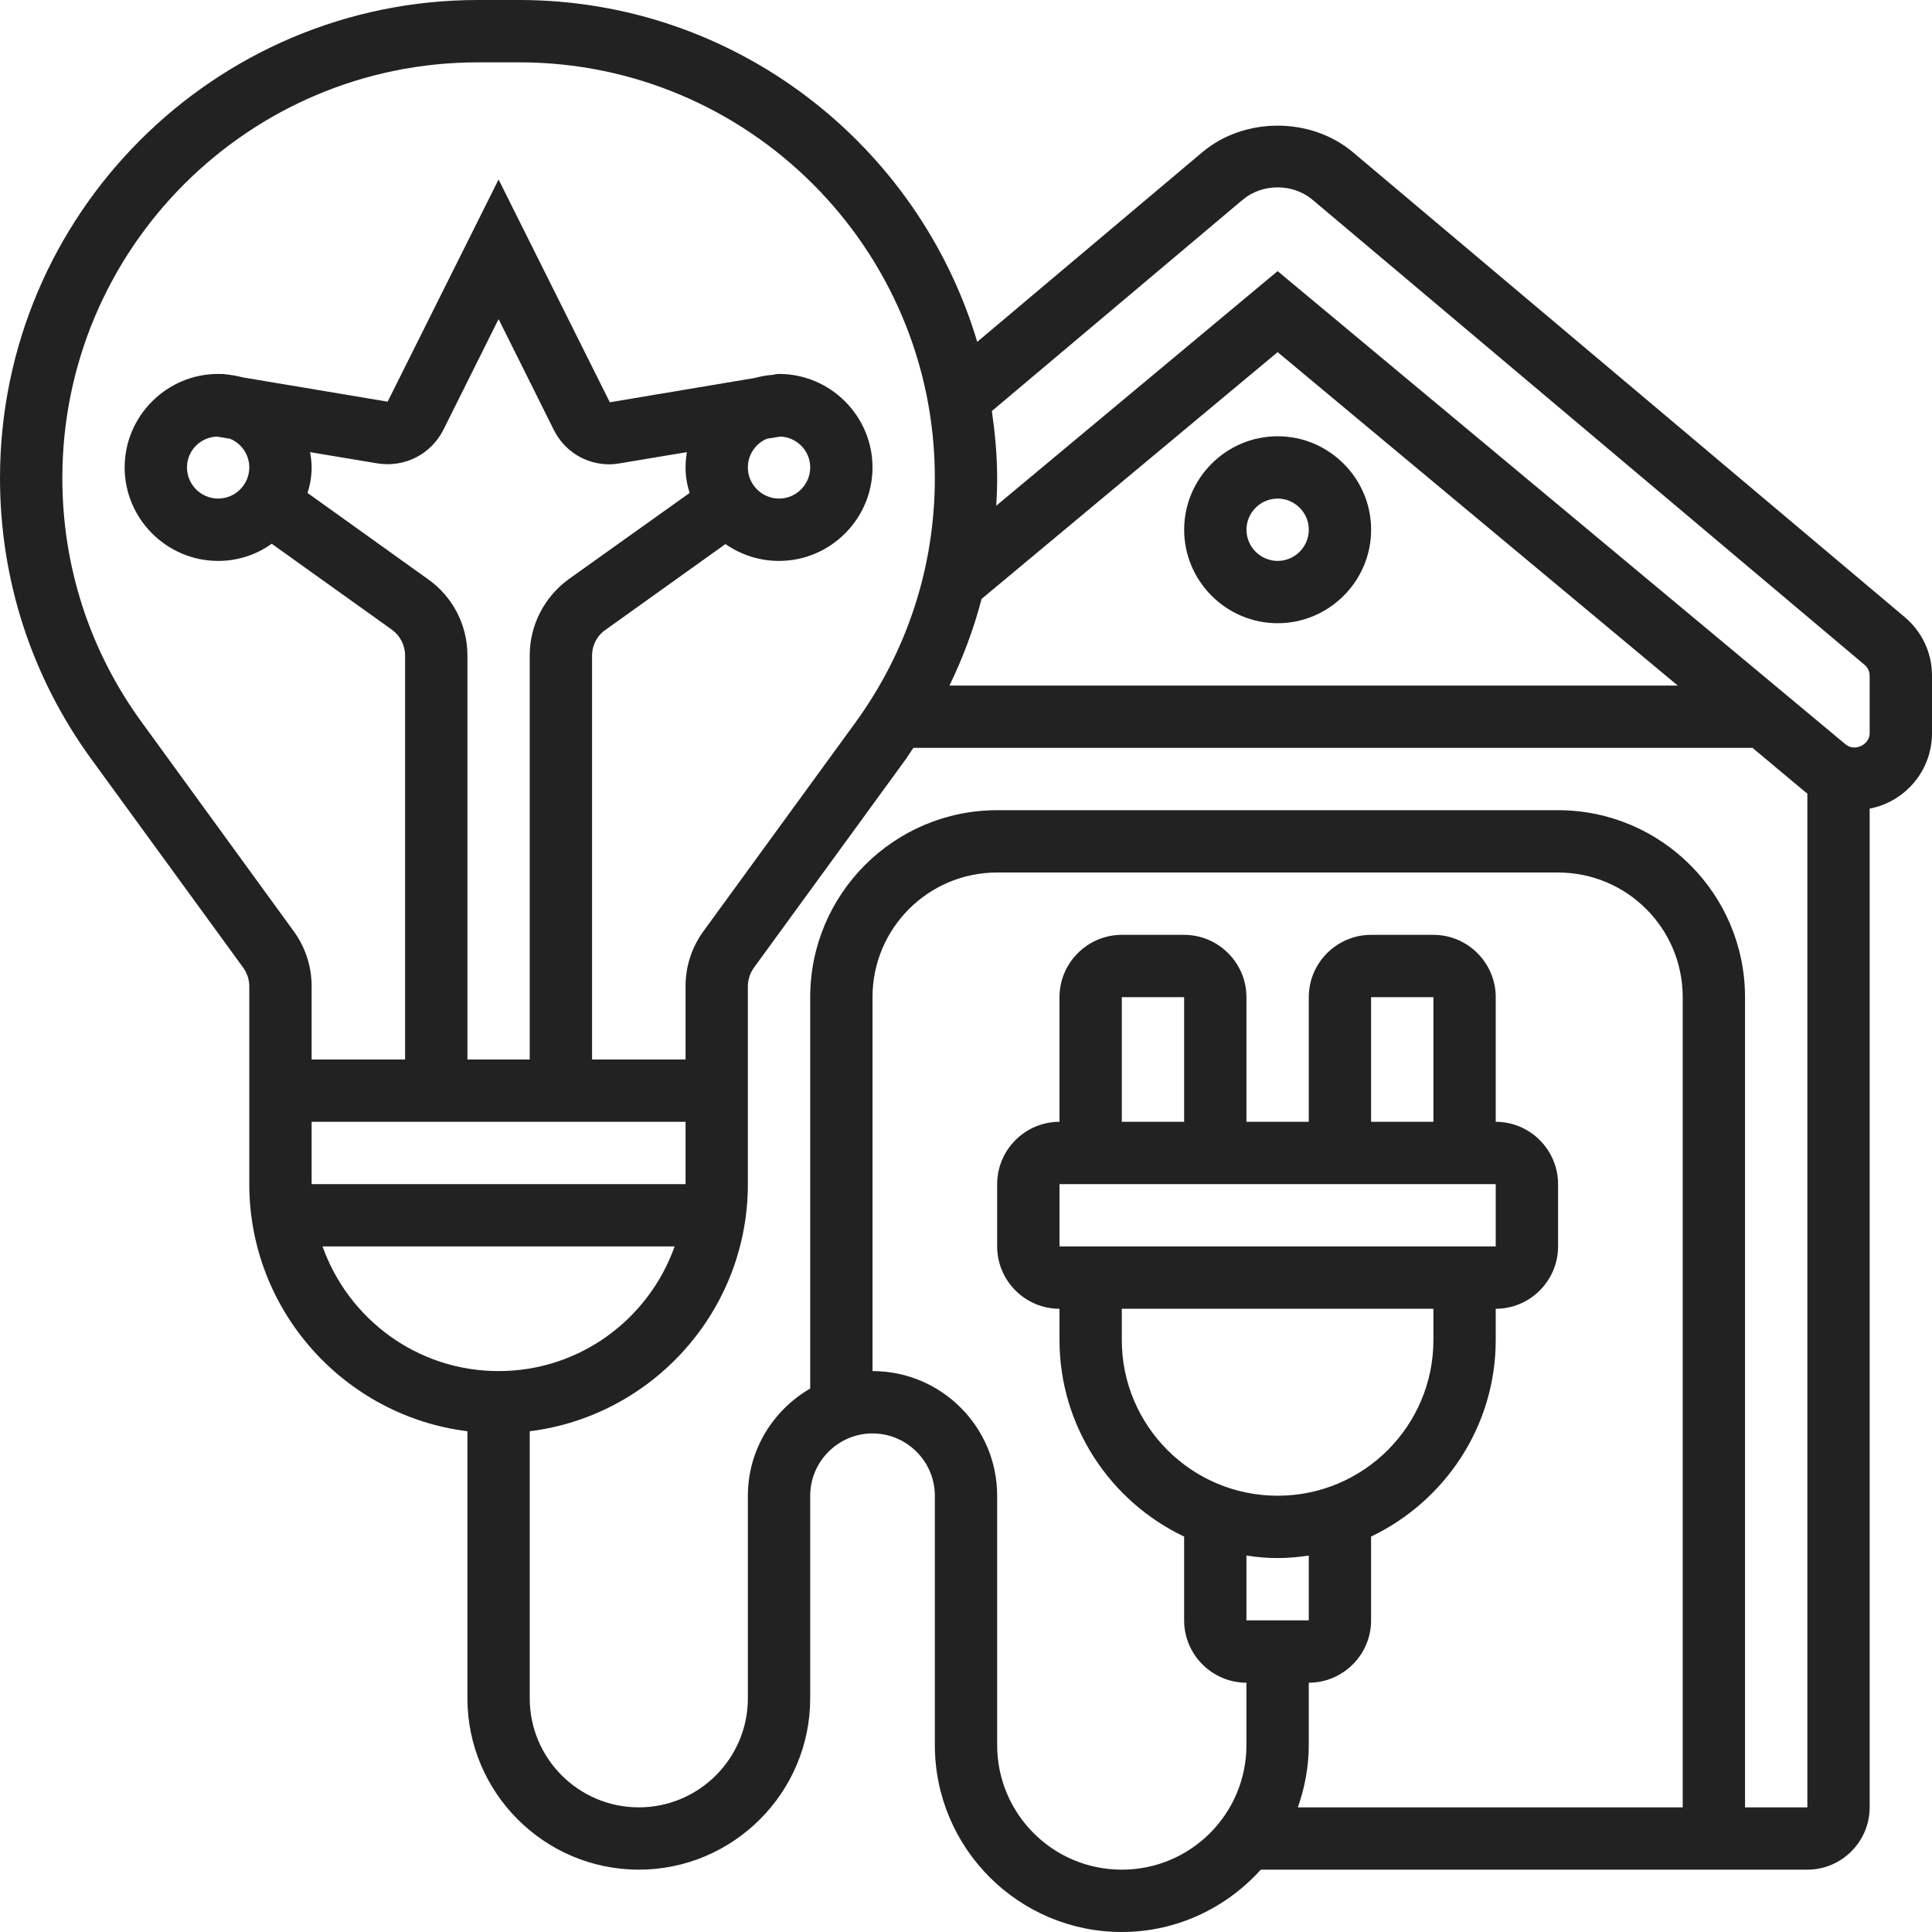 <svg xmlns="http://www.w3.org/2000/svg" xmlns:xlink="http://www.w3.org/1999/xlink" fill="none" version="1.1" width="64" height="64" viewBox="0 0 64 64"><defs><clipPath id="master_svg0_567_10353"><rect x="0" y="0" width="64" height="64" rx="0"/></clipPath></defs><g clip-path="url(#master_svg0_567_10353)"><g><g><path d="M42.323,20.645C44.027,20.645,45.42,19.252,45.42,17.548C45.42,15.845,44.027,14.452,42.323,14.452C40.62,14.452,39.227,15.845,39.227,17.548C39.227,19.252,40.62,20.645,42.323,20.645ZM42.323,16.516C42.891,16.516,43.356,16.981,43.356,17.548C43.356,18.116,42.891,18.581,42.323,18.581C41.756,18.581,41.291,18.116,41.291,17.548C41.291,16.981,41.756,16.516,42.323,16.516Z" fill="#222222" fill-opacity="1" style="mix-blend-mode:passthrough"/></g><g><path d="M63.092,20.439L44.81,5.037C43.417,3.871,41.228,3.871,39.835,5.037L32.372,11.324C30.421,4.79,24.361,0,17.197,0L15.835,0C7.102,0,0,7.102,0,15.835C0,19.2,1.043,22.421,3.025,25.146L8.062,32.062C8.186,32.237,8.258,32.454,8.258,32.671L8.258,39.226C8.258,43.427,11.417,46.906,15.484,47.412L15.484,56.258C15.484,59.386,18.034,61.935,21.161,61.935C24.289,61.935,26.839,59.386,26.839,56.258L26.839,49.548C26.839,48.413,27.768,47.484,28.903,47.484C30.039,47.484,30.968,48.413,30.968,49.548L30.968,57.806C30.968,61.223,33.745,64,37.161,64C38.988,64,40.63,63.195,41.765,61.935L59.871,61.935C61.006,61.935,61.935,61.006,61.935,59.871L61.935,26.787C63.112,26.56,64,25.528,64,24.289L64,22.379C64,21.626,63.67,20.924,63.092,20.439ZM32.516,19.84L42.323,11.665L55.577,22.71L31.453,22.71C31.897,21.791,32.258,20.831,32.516,19.84ZM4.697,23.928C2.973,21.564,2.065,18.767,2.065,15.835C2.065,8.237,8.237,2.065,15.835,2.065L17.197,2.065C24.795,2.065,30.968,8.237,30.968,15.835C30.968,18.767,30.059,21.564,28.335,23.938L23.298,30.854C22.916,31.381,22.71,32.01,22.71,32.671L22.71,35.097L19.613,35.097L19.613,21.708C19.613,21.378,19.778,21.058,20.047,20.872L24.031,18.023C24.537,18.374,25.146,18.581,25.806,18.581C27.51,18.581,28.903,17.187,28.903,15.484C28.903,13.781,27.51,12.387,25.806,12.387C25.744,12.387,25.693,12.397,25.641,12.408L25.6,12.418C25.393,12.428,25.197,12.47,25.001,12.521L20.201,13.326L16.516,5.946L12.841,13.306L8.041,12.501C7.845,12.449,7.649,12.418,7.453,12.397L7.412,12.387C7.339,12.397,7.288,12.387,7.226,12.387C5.523,12.387,4.129,13.781,4.129,15.484C4.129,17.187,5.523,18.581,7.226,18.581C7.886,18.581,8.495,18.374,9.001,18.013L12.986,20.862C13.254,21.058,13.419,21.378,13.419,21.708L13.419,35.097L10.323,35.097L10.323,32.671C10.323,32.01,10.116,31.381,9.734,30.854L4.697,23.928ZM22.71,39.226L10.323,39.226L10.323,37.161L22.71,37.161L22.71,39.226ZM14.183,19.19L10.188,16.33C10.271,16.062,10.323,15.783,10.323,15.484C10.323,15.308,10.302,15.143,10.271,14.978L12.501,15.35C13.409,15.494,14.276,15.05,14.689,14.235L16.516,10.57L18.343,14.235C18.694,14.947,19.407,15.381,20.181,15.381C20.294,15.381,20.408,15.37,20.521,15.35L22.751,14.978C22.73,15.143,22.71,15.308,22.71,15.484C22.71,15.783,22.761,16.062,22.844,16.33L18.849,19.179C18.034,19.768,17.548,20.707,17.548,21.708L17.548,35.097L15.484,35.097L15.484,21.708C15.484,20.707,14.999,19.768,14.183,19.19ZM8.258,15.484C8.258,16.052,7.794,16.516,7.226,16.516C6.658,16.516,6.194,16.052,6.194,15.484C6.194,14.927,6.637,14.483,7.185,14.462L7.618,14.534C8,14.689,8.258,15.061,8.258,15.484ZM25.848,14.462C26.395,14.483,26.839,14.927,26.839,15.484C26.839,16.052,26.374,16.516,25.806,16.516C25.239,16.516,24.774,16.052,24.774,15.484C24.774,15.061,25.032,14.689,25.404,14.534L25.848,14.462ZM10.684,41.29L22.348,41.29C21.492,43.696,19.21,45.419,16.516,45.419C13.822,45.419,11.541,43.696,10.684,41.29ZM39.226,37.161L37.161,37.161L37.161,33.032L39.226,33.032L39.226,37.161ZM49.548,39.226L49.548,41.29L35.097,41.29L35.097,39.226L49.548,39.226ZM47.484,37.161L45.419,37.161L45.419,33.032L47.484,33.032L47.484,37.161ZM37.161,43.355L47.484,43.355L47.484,44.387C47.484,47.236,45.172,49.548,42.323,49.548C39.474,49.548,37.161,47.236,37.161,44.387L37.161,43.355ZM42.323,51.613C42.673,51.613,43.014,51.582,43.355,51.53L43.355,53.677L41.29,53.677L41.29,51.53C41.631,51.582,41.972,51.613,42.323,51.613ZM43.355,55.742C44.49,55.742,45.419,54.813,45.419,53.677L45.419,50.901C47.855,49.734,49.548,47.257,49.548,44.387L49.548,43.355C50.684,43.355,51.613,42.426,51.613,41.29L51.613,39.226C51.613,38.09,50.684,37.161,49.548,37.161L49.548,33.032C49.548,31.897,48.619,30.968,47.484,30.968L45.419,30.968C44.284,30.968,43.355,31.897,43.355,33.032L43.355,37.161L41.29,37.161L41.29,33.032C41.29,31.897,40.361,30.968,39.226,30.968L37.161,30.968C36.026,30.968,35.097,31.897,35.097,33.032L35.097,37.161C33.961,37.161,33.032,38.09,33.032,39.226L33.032,41.29C33.032,42.426,33.961,43.355,35.097,43.355L35.097,44.387C35.097,47.257,36.79,49.745,39.226,50.901L39.226,53.677C39.226,54.813,40.155,55.742,41.29,55.742L41.29,57.806C41.29,60.088,39.443,61.935,37.161,61.935C34.88,61.935,33.032,60.088,33.032,57.806L33.032,49.548C33.032,47.267,31.184,45.419,28.903,45.419L28.903,33.032C28.903,30.751,30.751,28.903,33.032,28.903L51.613,28.903C53.894,28.903,55.742,30.751,55.742,33.032L55.742,59.871L42.993,59.871C43.221,59.221,43.355,58.529,43.355,57.806L43.355,55.742ZM57.806,59.871L57.806,33.032C57.806,29.616,55.03,26.839,51.613,26.839L33.032,26.839C29.616,26.839,26.839,29.616,26.839,33.032L26.839,45.997C25.61,46.71,24.774,48.031,24.774,49.548L24.774,56.258C24.774,58.25,23.154,59.871,21.161,59.871C19.169,59.871,17.548,58.25,17.548,56.258L17.548,47.412C21.616,46.906,24.774,43.427,24.774,39.226L24.774,32.671C24.774,32.454,24.846,32.237,24.97,32.062L30.008,25.146C30.09,25.022,30.173,24.898,30.256,24.774L58.054,24.774L59.819,26.25C59.84,26.261,59.85,26.271,59.871,26.281L59.871,59.871L57.806,59.871ZM61.935,24.289C61.935,24.671,61.44,24.908,61.141,24.661L42.323,8.981L33.001,16.753C33.022,16.444,33.032,16.145,33.032,15.835C33.032,15.081,32.96,14.338,32.857,13.616L41.166,6.617C41.817,6.07,42.828,6.07,43.479,6.617L61.76,22.018C61.874,22.111,61.935,22.245,61.935,22.39L61.935,24.289Z" fill="#222222" fill-opacity="1" style="mix-blend-mode:passthrough"/></g></g></g></svg>